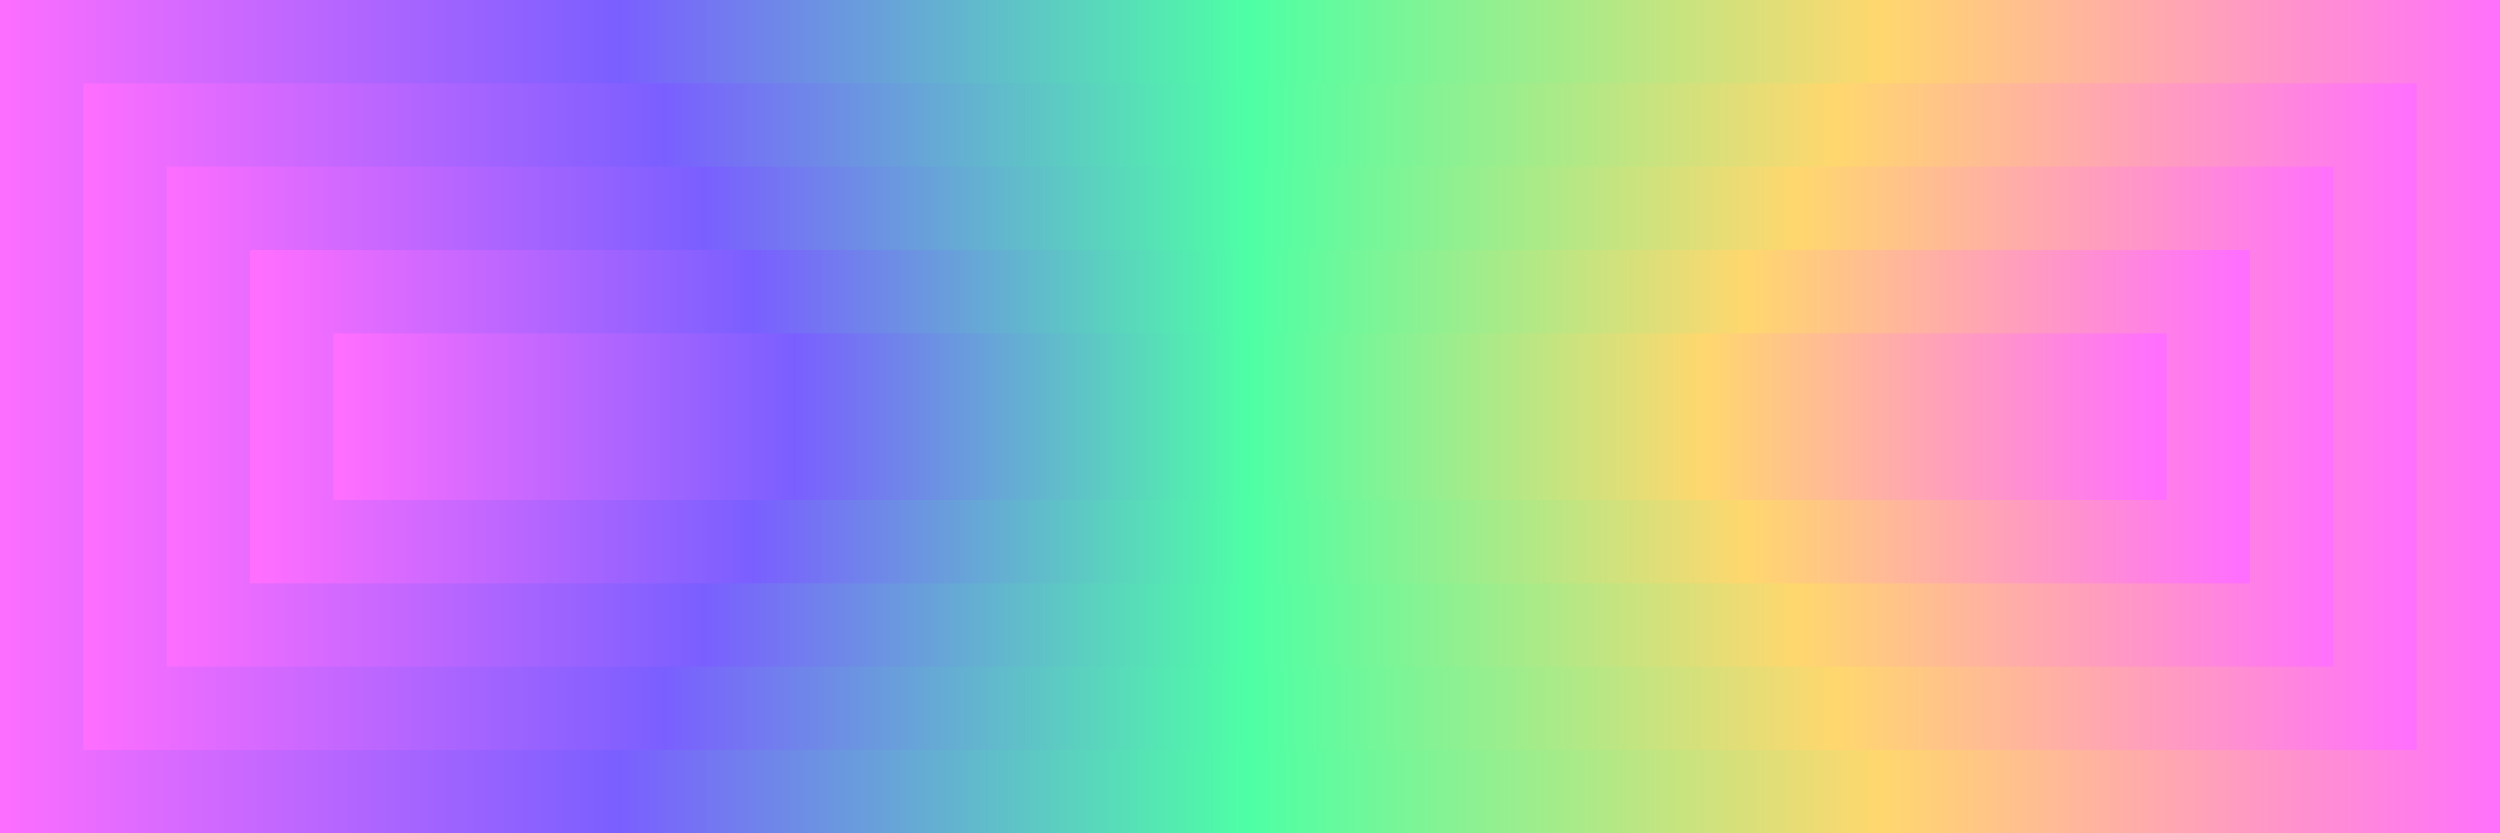 <svg width="300" height="100" xmlns="http://www.w3.org/2000/svg"><defs><linearGradient id="customGradient" x1="0%" y1="0%" x2="100%" y2="0%"><stop offset="0%" style="stop-color:#ff6eff;stop-opacity:1"/><stop offset="25%" style="stop-color:#7a5fff;stop-opacity:1"/><stop offset="50%" style="stop-color:#4effa5;stop-opacity:1"/><stop offset="75%" style="stop-color:#ffd76e;stop-opacity:1"/><stop offset="100%" style="stop-color:#ff6eff;stop-opacity:1"/></linearGradient></defs><rect width="100%" height="100%" fill="url(#customGradient)"><animate attributeName="width" values="0;100%;0" dur="5s" keyTimes="0;0.5;1" repeatCount="indefinite" begin="0s;blueAnim.end+2s" id="blueAnim"/></rect><rect x="10" y="10" width="280" height="80" fill="url(#customGradient)"><animateTransform attributeName="transform" type="rotate" values="0 150 50;0 150 50;360 150 50" dur="8s" repeatCount="indefinite" begin="0s;yellowAnim.end+2s" id="yellowAnim"/></rect><rect x="20" y="20" width="260" height="60" fill="url(#customGradient)"><animateTransform attributeName="transform" type="translate" values="0 0;0 40;0 0" dur="6s" repeatCount="indefinite" begin="0s;redAnim.end+2s" id="redAnim"/></rect><rect x="30" y="30" width="240" height="40" fill="url(#customGradient)"><animate attributeName="width" values="0;100%;0" dur="7s" keyTimes="0;0.5;1" repeatCount="indefinite" begin="0s;greenAnim.end+2s" id="greenAnim"/></rect><rect x="40" y="40" width="220" height="20" fill="url(#customGradient)"><animateTransform attributeName="transform" type="scale" values="0 1;1 1;0 1" dur="4s" repeatCount="indefinite" begin="0s;purpleAnim.end+2s" id="purpleAnim"/></rect></svg>